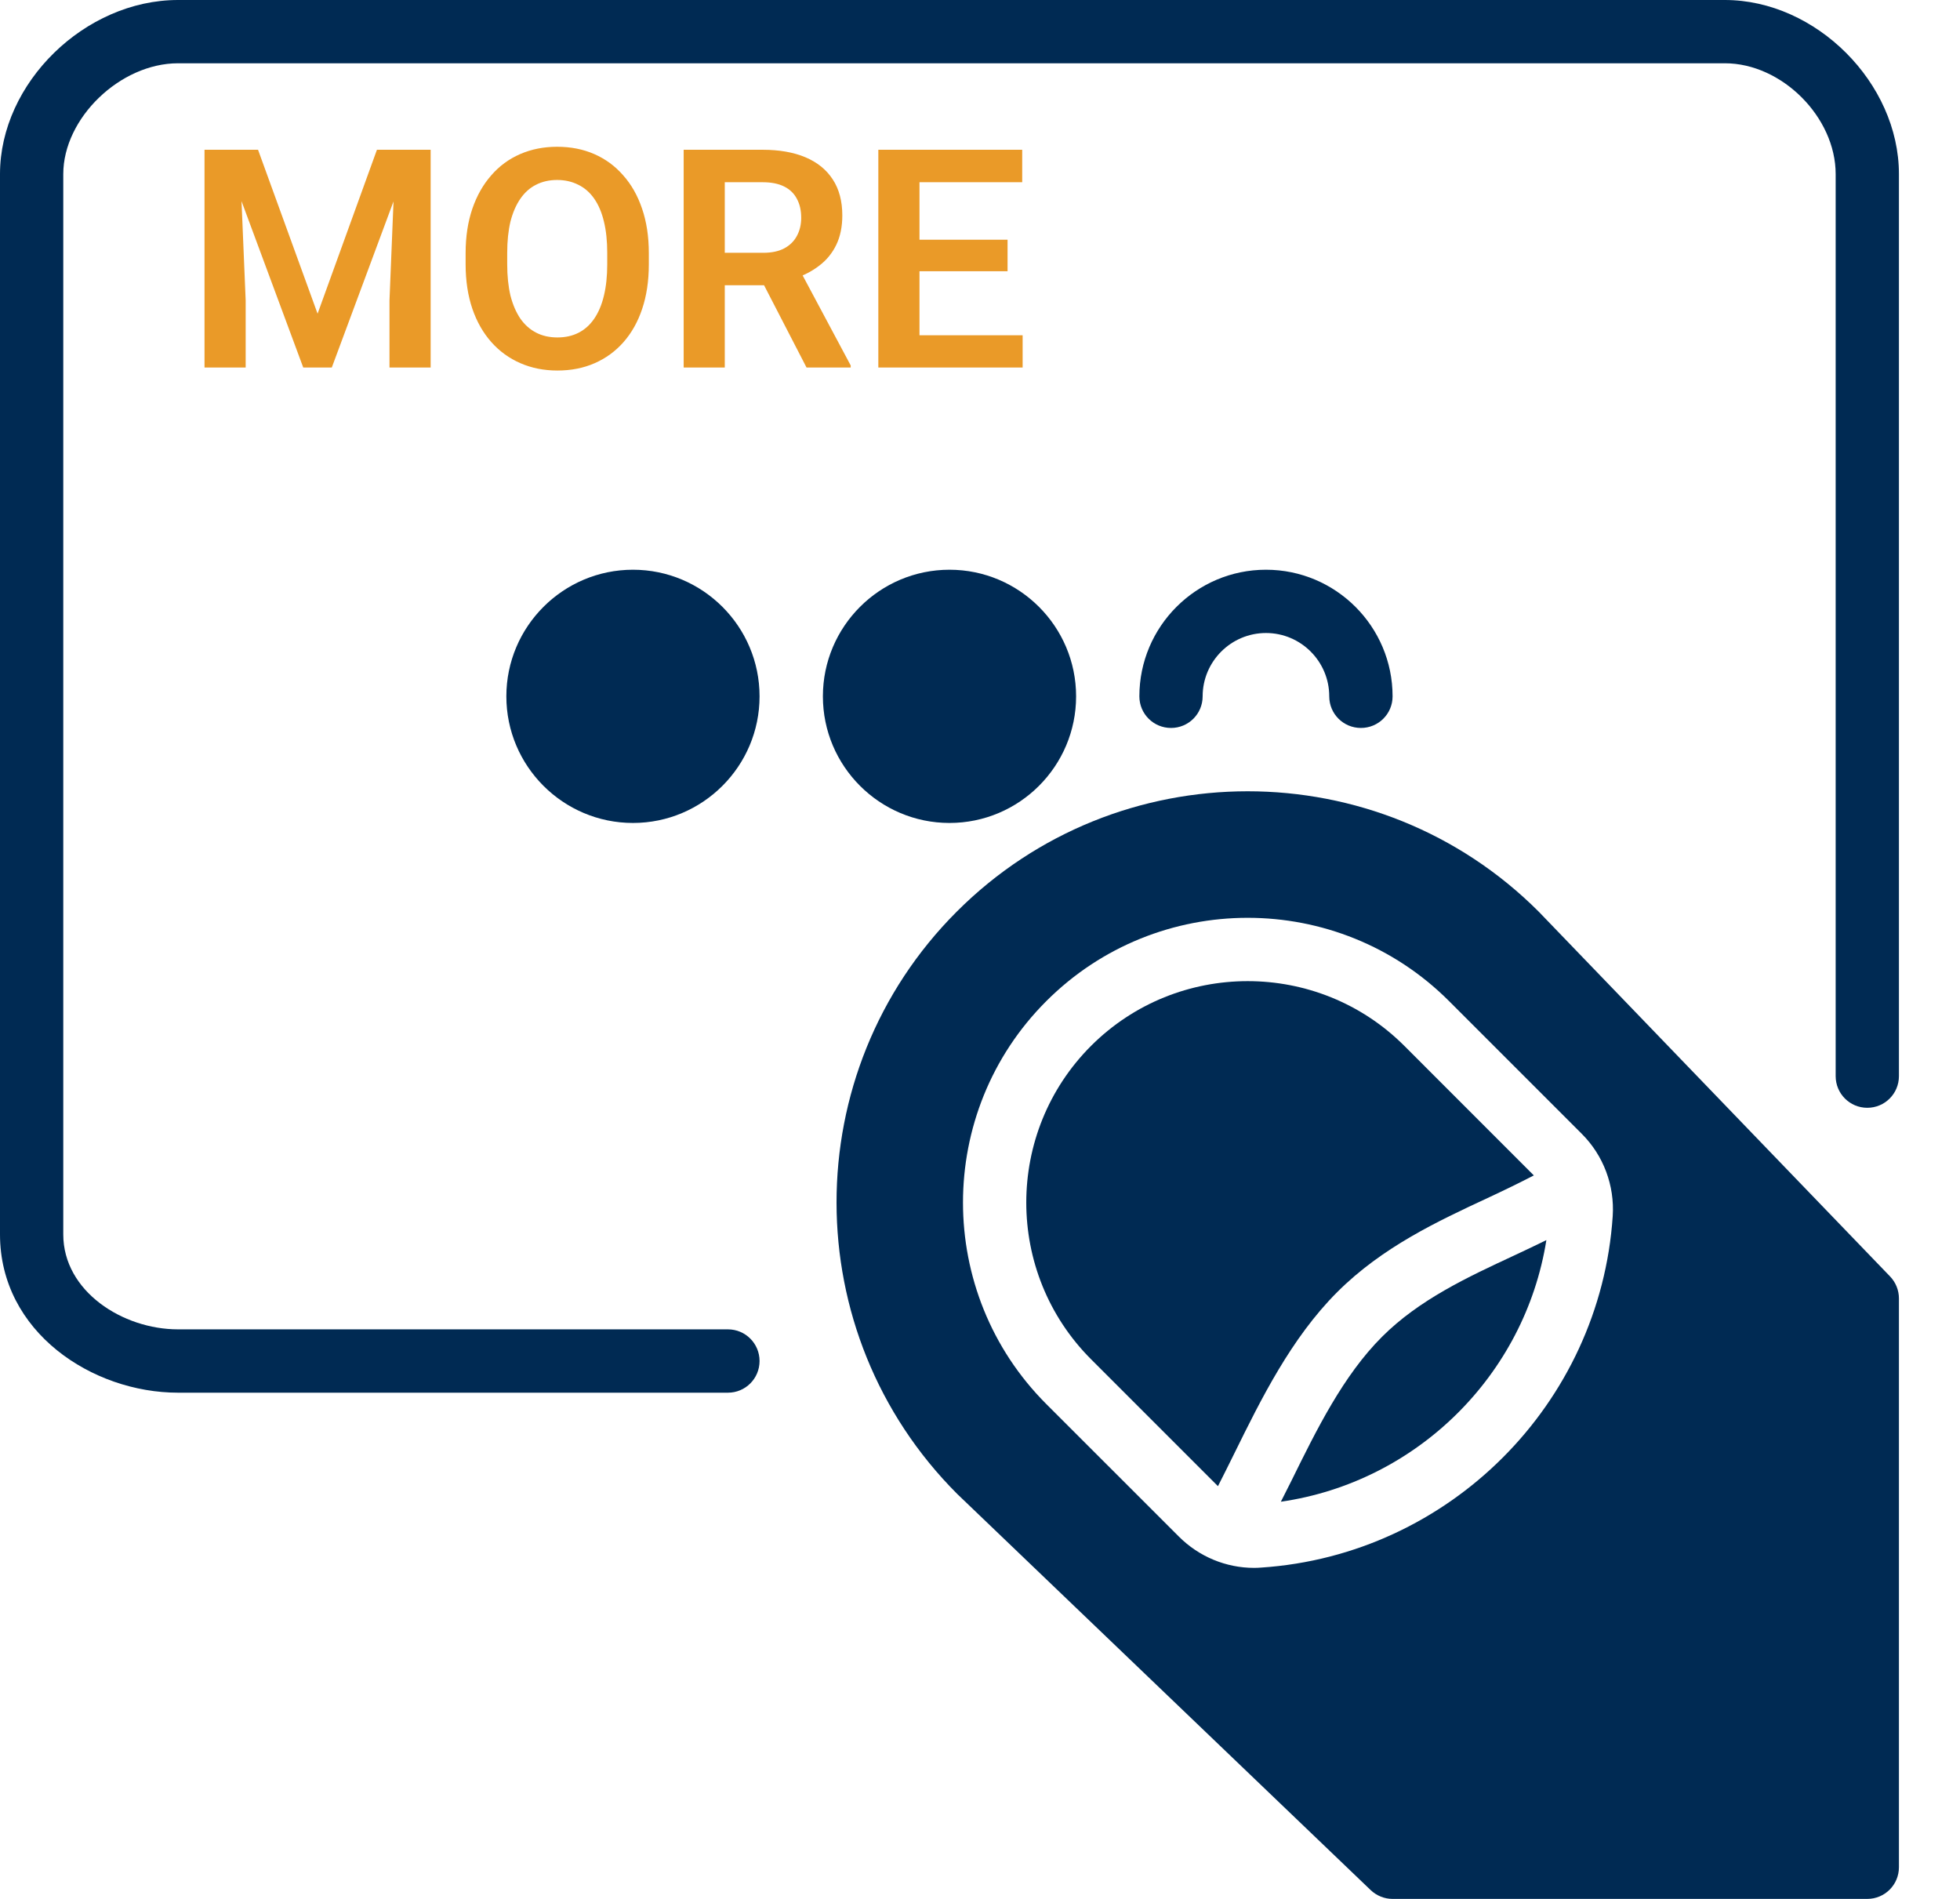 <svg width="32" height="31" viewBox="0 0 32 31" fill="none" xmlns="http://www.w3.org/2000/svg">
<path d="M3.632 2.445H4.213L5.185 5.121L6.154 2.445H6.738L5.417 6H4.951L3.632 2.445ZM3.339 2.445H3.908L4.011 4.904V6H3.339V2.445ZM6.459 2.445H7.031V6H6.359V4.904L6.459 2.445ZM10.593 4.132V4.315C10.593 4.584 10.557 4.826 10.485 5.041C10.414 5.254 10.312 5.435 10.18 5.585C10.048 5.735 9.891 5.849 9.709 5.929C9.527 6.009 9.324 6.049 9.101 6.049C8.881 6.049 8.68 6.009 8.496 5.929C8.313 5.849 8.155 5.735 8.022 5.585C7.889 5.435 7.785 5.254 7.712 5.041C7.639 4.826 7.602 4.584 7.602 4.315V4.132C7.602 3.862 7.639 3.62 7.712 3.407C7.785 3.194 7.888 3.013 8.02 2.863C8.151 2.711 8.308 2.596 8.491 2.516C8.675 2.436 8.876 2.396 9.096 2.396C9.319 2.396 9.522 2.436 9.704 2.516C9.886 2.596 10.043 2.711 10.175 2.863C10.309 3.013 10.411 3.194 10.483 3.407C10.556 3.62 10.593 3.862 10.593 4.132ZM9.914 4.315V4.127C9.914 3.934 9.896 3.764 9.86 3.617C9.825 3.469 9.772 3.345 9.702 3.244C9.632 3.143 9.545 3.067 9.443 3.017C9.34 2.965 9.225 2.938 9.096 2.938C8.966 2.938 8.85 2.965 8.75 3.017C8.65 3.067 8.566 3.143 8.496 3.244C8.426 3.345 8.372 3.469 8.334 3.617C8.299 3.764 8.281 3.934 8.281 4.127V4.315C8.281 4.507 8.299 4.678 8.334 4.826C8.372 4.974 8.426 5.099 8.496 5.202C8.567 5.303 8.653 5.379 8.754 5.431C8.855 5.483 8.971 5.509 9.101 5.509C9.231 5.509 9.347 5.483 9.448 5.431C9.549 5.379 9.633 5.303 9.702 5.202C9.772 5.099 9.825 4.974 9.86 4.826C9.896 4.678 9.914 4.507 9.914 4.315ZM11.162 2.445H12.453C12.723 2.445 12.955 2.486 13.149 2.567C13.343 2.649 13.492 2.769 13.596 2.929C13.7 3.088 13.752 3.284 13.752 3.517C13.752 3.701 13.719 3.861 13.654 3.996C13.589 4.131 13.497 4.244 13.378 4.335C13.261 4.426 13.123 4.498 12.963 4.55L12.753 4.657H11.613L11.608 4.127H12.46C12.599 4.127 12.713 4.103 12.805 4.054C12.896 4.005 12.964 3.938 13.01 3.852C13.057 3.765 13.081 3.667 13.081 3.556C13.081 3.437 13.058 3.335 13.012 3.249C12.967 3.161 12.898 3.093 12.805 3.046C12.712 2.999 12.595 2.975 12.453 2.975H11.833V6H11.162V2.445ZM13.168 6L12.346 4.408L13.056 4.406L13.889 5.966V6H13.168ZM16.696 5.473V6H14.807V5.473H16.696ZM15.012 2.445V6H14.34V2.445H15.012ZM16.45 3.913V4.428H14.807V3.913H16.45ZM16.689 2.445V2.975H14.807V2.445H16.689Z" fill="#EA9A28"/>
<path d="M15.502 13.435C16.642 13.435 17.569 12.508 17.569 11.368C17.569 10.228 16.642 9.301 15.502 9.301C14.362 9.301 13.435 10.228 13.435 11.368C13.435 12.508 14.362 13.435 15.502 13.435Z" fill="#002A53"/>
<path d="M8.267 11.368C8.267 12.508 9.194 13.435 10.334 13.435C11.474 13.435 12.401 12.508 12.401 11.368C12.401 10.228 11.474 9.301 10.334 9.301C9.194 9.301 8.267 10.228 8.267 11.368Z" fill="#002A53"/>
<path d="M19.635 11.368C19.635 10.798 20.099 10.334 20.669 10.334C21.239 10.334 21.702 10.798 21.702 11.368C21.702 11.654 21.933 11.884 22.219 11.884C22.505 11.884 22.736 11.654 22.736 11.368C22.736 10.228 21.809 9.301 20.669 9.301C19.529 9.301 18.602 10.228 18.602 11.368C18.602 11.654 18.833 11.884 19.119 11.884C19.404 11.884 19.635 11.654 19.635 11.368Z" fill="#002A53"/>
<path d="M28.161 0H2.907C1.385 0 0 1.354 0 2.842V20.152C0 21.748 1.509 22.736 2.907 22.736H11.885C12.17 22.736 12.401 22.505 12.401 22.219C12.401 21.933 12.17 21.702 11.885 21.702H2.907C2.002 21.702 1.033 21.08 1.033 20.152V2.842C1.033 1.929 1.961 1.033 2.907 1.033H28.161C29.091 1.033 29.97 1.912 29.97 2.842V17.568C29.97 17.854 30.201 18.085 30.486 18.085C30.772 18.085 31.003 17.854 31.003 17.568V2.842C31.003 1.354 29.649 0 28.161 0Z" fill="#002A53"/>
<path d="M22.563 21.824C21.931 22.456 21.5 23.33 21.083 24.177C21.025 24.294 20.969 24.403 20.912 24.516C23.129 24.196 24.896 22.452 25.247 20.245C25.072 20.331 24.896 20.414 24.723 20.495C23.96 20.85 23.171 21.216 22.563 21.824Z" fill="#002A53"/>
<path d="M24.287 19.558C24.553 19.434 24.802 19.313 25.042 19.189L22.928 17.074C21.518 15.665 19.223 15.665 17.813 17.074C16.403 18.485 16.403 20.779 17.813 22.19L19.885 24.262C19.974 24.087 20.064 23.907 20.156 23.72C20.589 22.841 21.08 21.846 21.832 21.094C22.57 20.356 23.482 19.933 24.287 19.558Z" fill="#002A53"/>
<path d="M25.121 14.882C22.501 12.263 18.239 12.263 15.621 14.882C13.002 17.501 13.002 21.763 15.629 24.39L22.378 30.856C22.475 30.948 22.603 31 22.735 31H30.486C30.772 31 31.003 30.769 31.003 30.483V21.197C31.003 21.064 30.951 20.935 30.859 20.839L25.121 14.882ZM26.33 19.854C26.126 22.92 23.659 25.387 20.592 25.591C20.553 25.594 20.514 25.596 20.475 25.596C20.017 25.596 19.575 25.413 19.248 25.086L17.082 22.921C15.269 21.107 15.269 18.156 17.082 16.344C18.895 14.53 21.846 14.53 23.659 16.344L25.825 18.51C26.179 18.863 26.363 19.354 26.33 19.854Z" fill="#002A53"/>
</svg>
